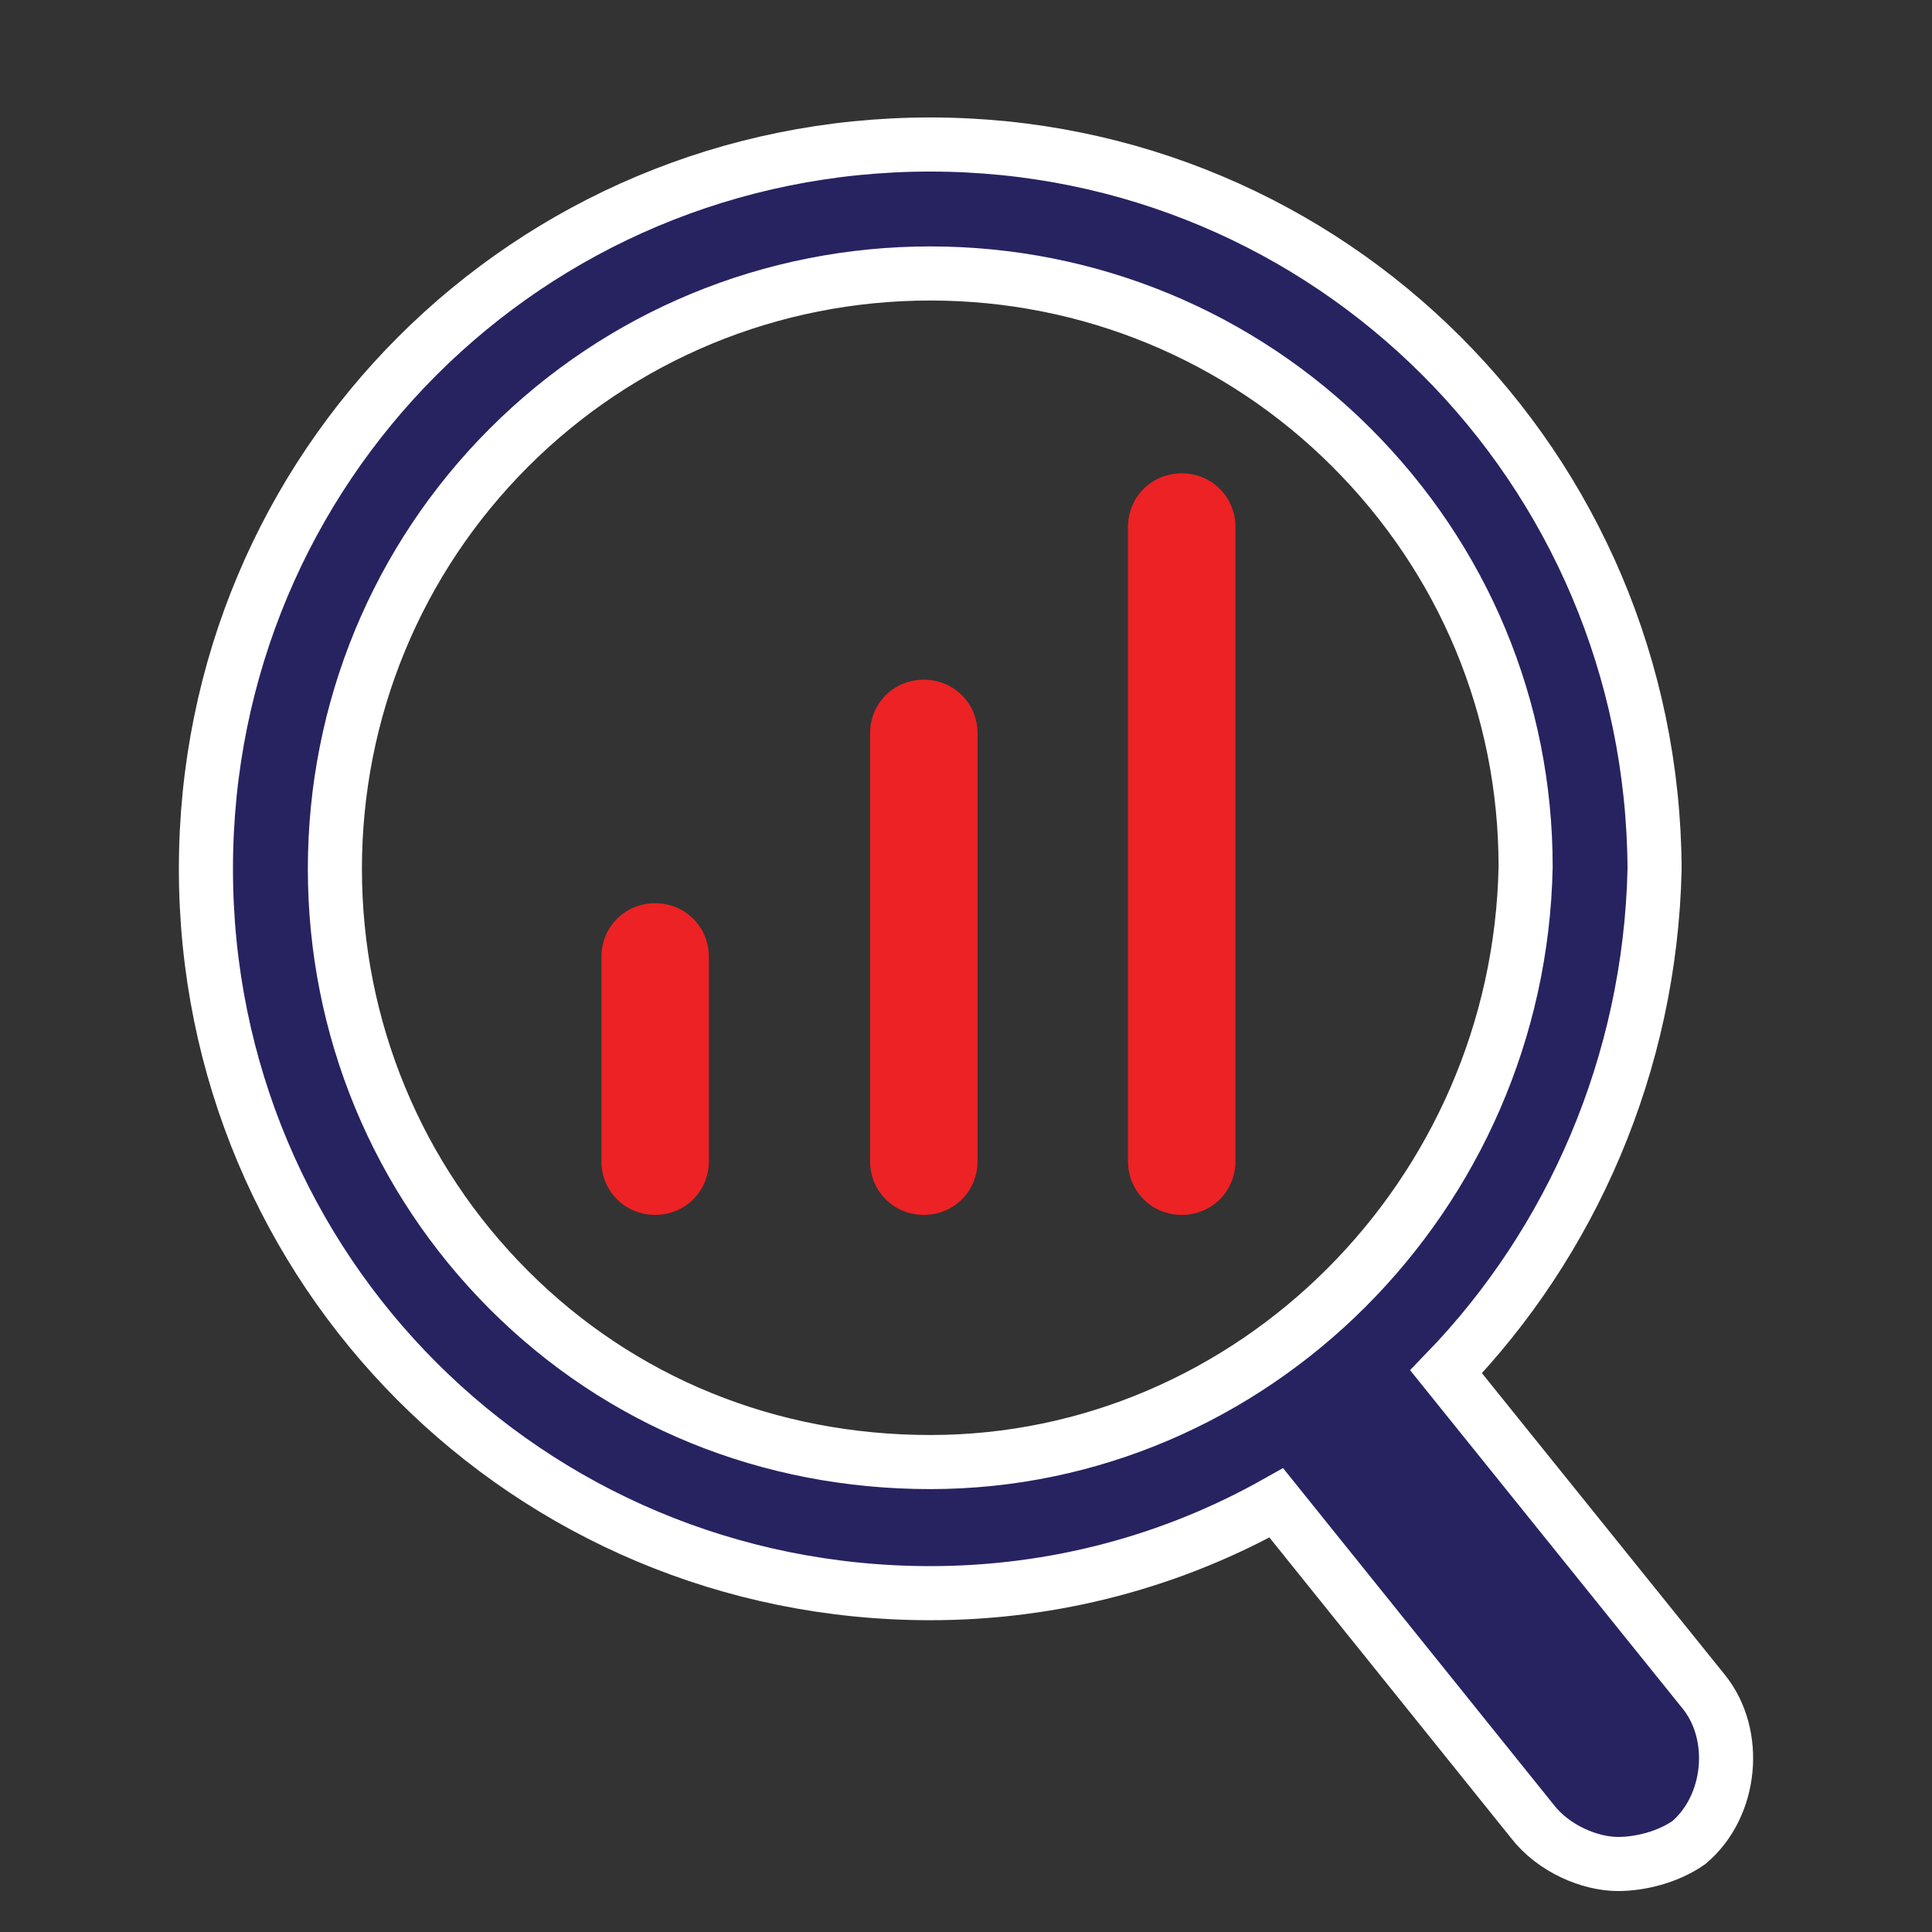 <svg xmlns="http://www.w3.org/2000/svg" xmlns:xlink="http://www.w3.org/1999/xlink" id="Layer_1" x="0px" y="0px" width="1000px" height="1000px" viewBox="0 0 1000 1000" xml:space="preserve">
<rect x="0" y="0" width="1000" height="1000" fill="#333333" stroke="none"/>
<g>
	<path fill="#272361" stroke="#FFFFFF" stroke-width="28" stroke-miterlimit="10" d="M881.999,875.796l-133.5-165.763   c64.525-66.75,105.688-159.087,107.912-260.325C855.299,241.671,688.424,74.796,481.499,74.796   c-208.038,0-374.913,166.875-374.913,374.913s166.875,374.913,374.913,374.913c64.525,0,125.712-16.688,179.112-46.725   l132.388,164.65c11.125,14.463,30.037,22.25,44.5,22.25c11.125,0,25.588-3.338,36.713-11.125   C896.462,934.758,899.799,898.046,881.999,875.796z M263.449,667.758c-57.85-57.85-90.113-135.725-90.113-218.05   s32.262-160.2,90.113-218.05s135.725-90.113,218.05-90.113s160.2,32.262,218.05,90.113c57.85,57.85,90.112,134.613,90.112,216.938   c-3.338,170.212-141.287,308.163-308.162,308.163C398.062,756.758,321.299,725.608,263.449,667.758z"></path>
</g>
<g>
	<path fill="#ED2224" d="M611.662,628.821c-15.575,0-27.813-12.237-27.813-27.813V272.821c0-15.575,12.237-27.813,27.813-27.813   s27.813,12.237,27.813,27.813v328.188C639.474,616.583,627.237,628.821,611.662,628.821z"></path>
</g>
<g>
	<path fill="#ED2224" d="M478.162,628.821c-15.575,0-27.813-12.237-27.813-27.813V379.621c0-15.575,12.237-27.813,27.813-27.813   s27.813,12.237,27.813,27.813v221.388C505.974,616.583,493.737,628.821,478.162,628.821z"></path>
</g>
<g>
	<path fill="#ED2224" d="M339.099,628.821c-15.575,0-27.813-12.237-27.813-27.813V495.321c0-15.575,12.237-27.813,27.813-27.813   s27.813,12.237,27.813,27.813v105.688C366.912,616.583,354.674,628.821,339.099,628.821z"></path>
</g>
</svg>
